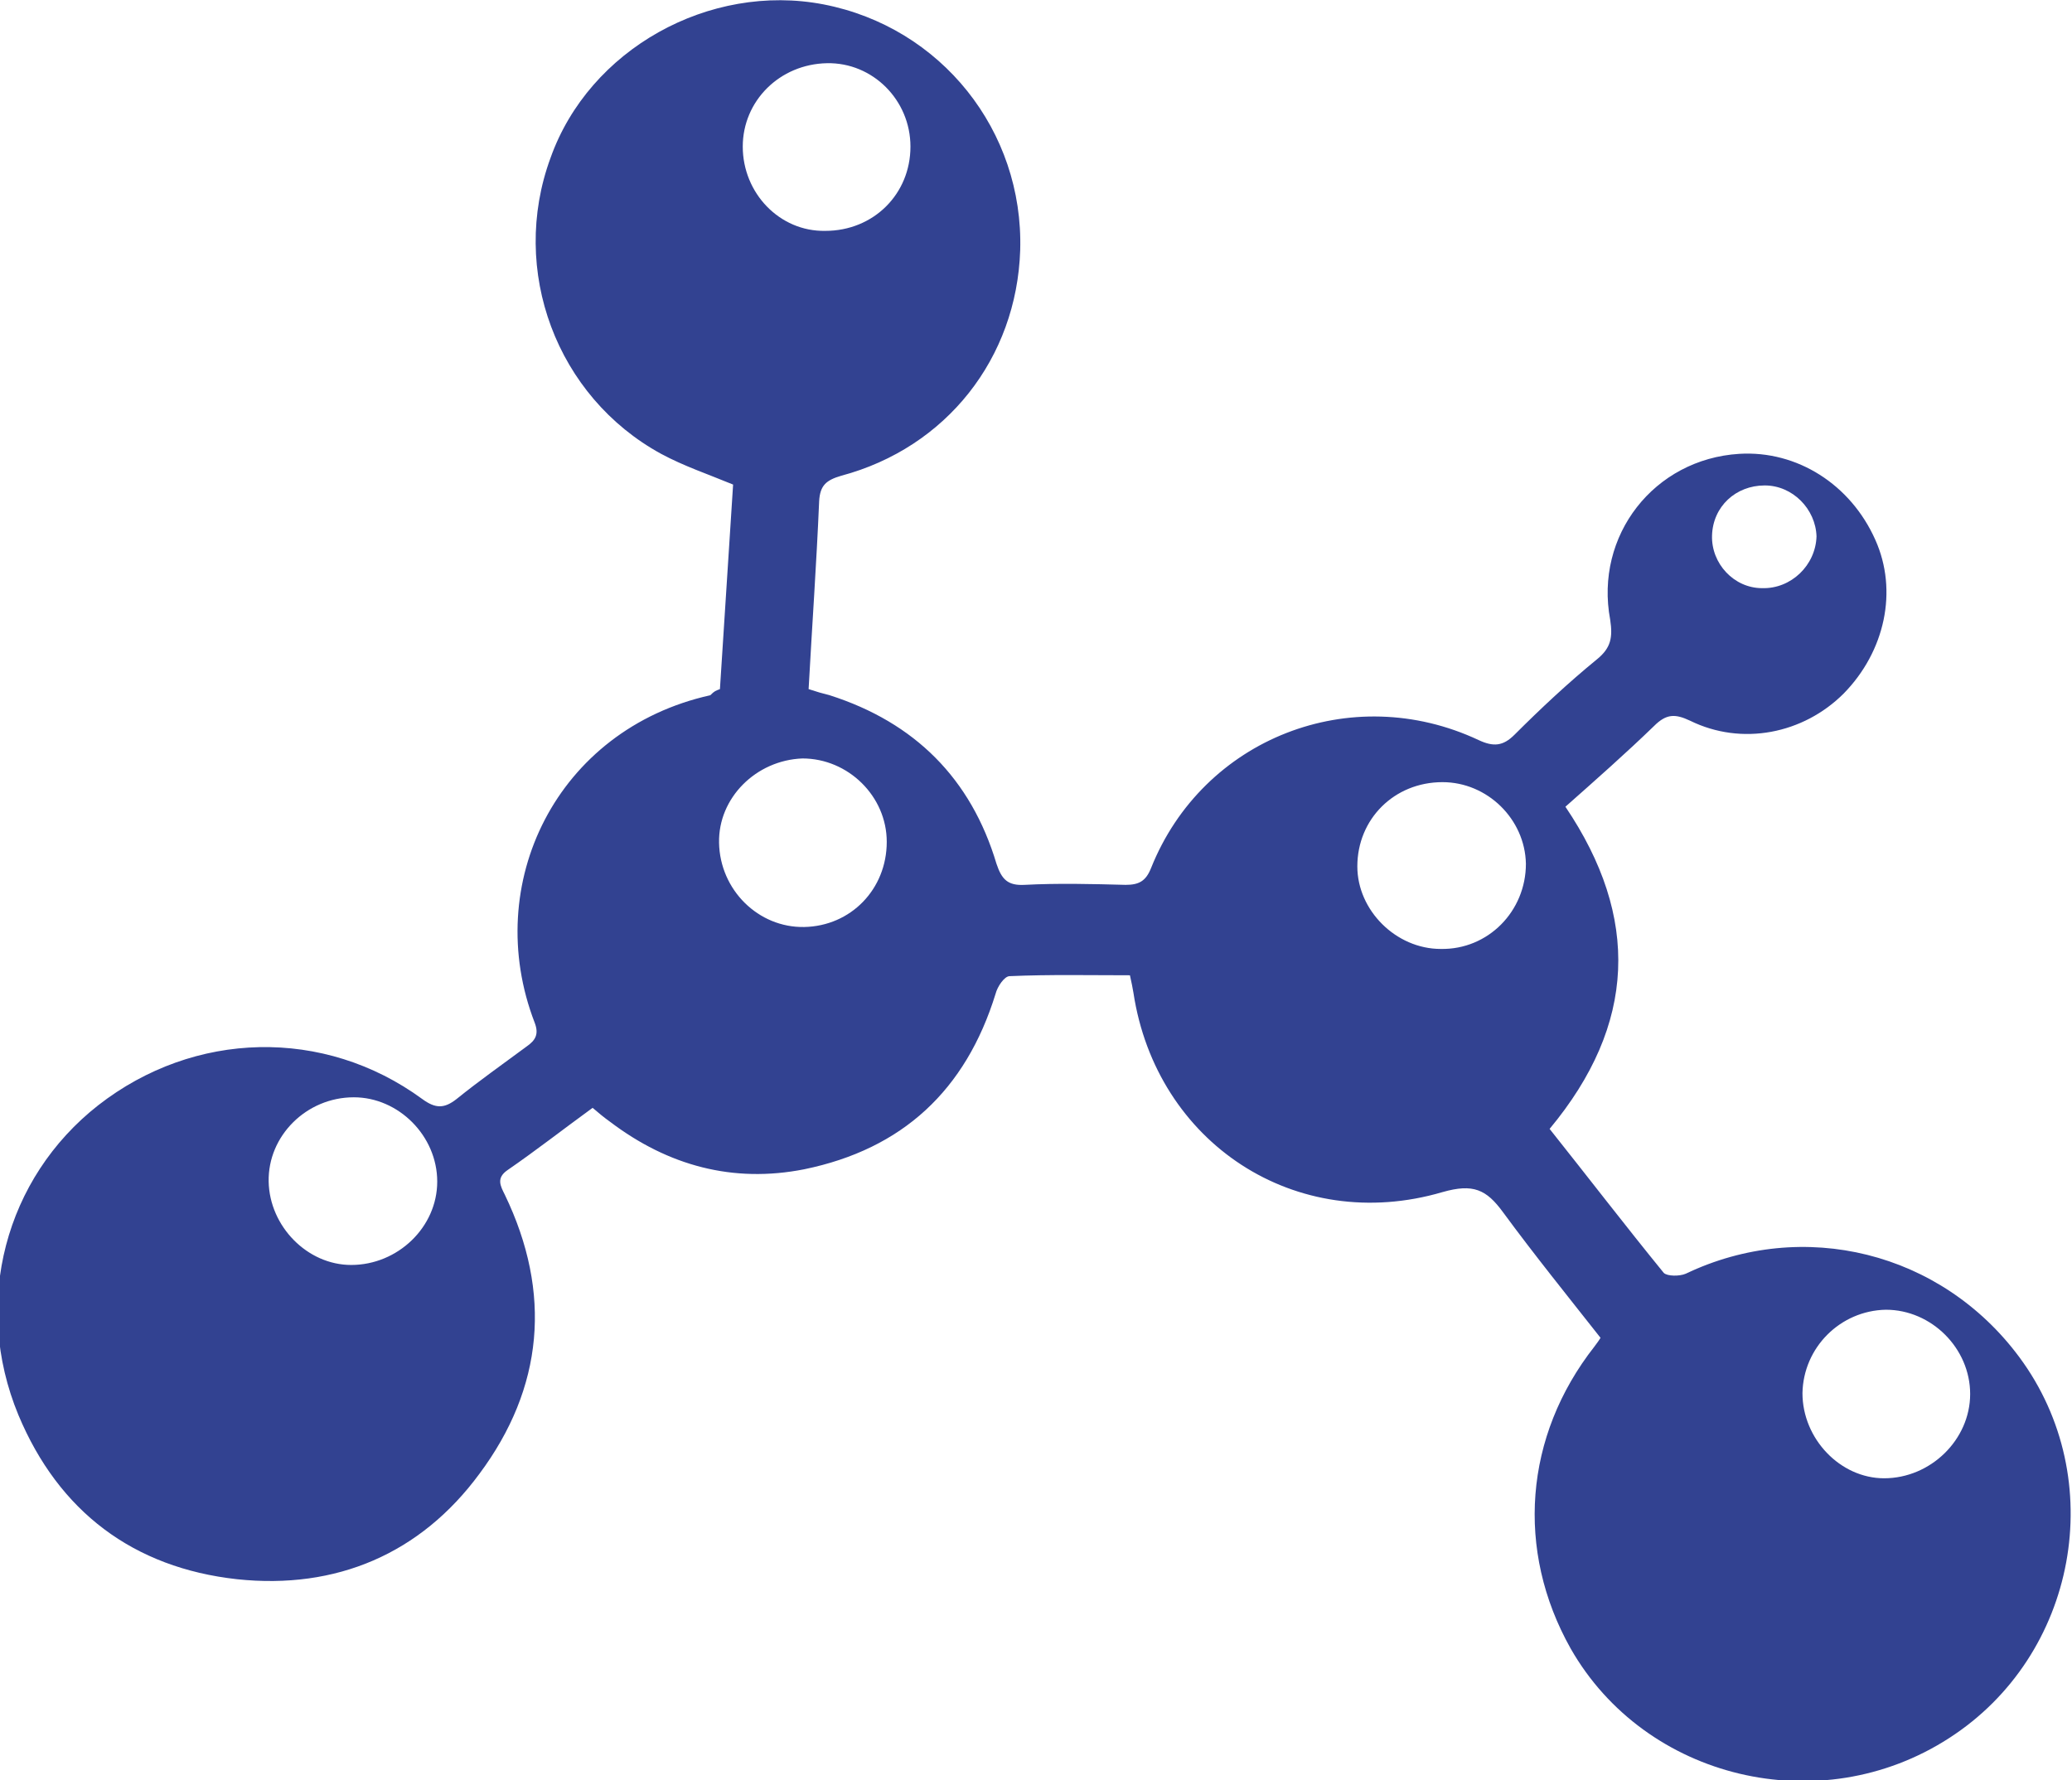 <?xml version="1.0" encoding="UTF-8"?> <svg xmlns="http://www.w3.org/2000/svg" xmlns:xlink="http://www.w3.org/1999/xlink" version="1.1" id="Layer_1" x="0px" y="0px" width="236px" height="202.8px" viewBox="0 0 236 202.8" style="enable-background:new 0 0 236 202.8;" xml:space="preserve"> <style type="text/css"> .st0{fill:#324291;} </style> <path class="st0" d="M82,78.5c0.5-7.9,1-15.6,1.5-23.3c-2.9-1.2-5.6-2.1-8.2-3.5C63.4,45.2,58,30.8,62.7,18 C67.1,5.6,80.8-2,93.8,0.5c13.4,2.6,22.8,14.4,22.4,28c-0.4,12.3-8.4,22.5-20.4,25.7c-1.7,0.5-2.4,1.1-2.5,2.9 c-0.3,7.1-0.8,14.1-1.2,21.4c0.9,0.3,1.6,0.5,2.4,0.7c9.7,3.1,16.1,9.5,19,19.2c0.6,1.8,1.3,2.5,3.2,2.4c3.8-0.2,7.7-0.1,11.5,0 c1.5,0,2.3-0.4,2.9-1.9c5.9-14.8,22.8-21.4,37.3-14.6c1.7,0.8,2.8,0.7,4.1-0.6c3-3,6.1-5.9,9.4-8.6c1.6-1.3,1.8-2.5,1.5-4.5 c-1.8-9.6,5-18.3,14.7-18.9c6.6-0.4,12.7,3.5,15.5,9.8c2.6,5.8,1.1,12.7-3.6,17.5c-4.6,4.6-11.6,6-17.5,3.1 c-1.7-0.8-2.7-0.8-4.1,0.6c-3.2,3.1-6.6,6.1-10.1,9.2c8.5,12.6,8.1,24.8-1.8,36.7c4.3,5.4,8.6,11,13,16.4c0.4,0.4,1.8,0.4,2.5,0.1 c13.4-6.4,29.1-2.5,38,9.5c10.3,13.9,6.6,34-8,43.4c-14.7,9.5-34.6,4.7-43.1-10.2c-6.3-11.2-5.3-24.2,2.7-34.4 c0.2-0.3,0.4-0.5,0.7-1c-3.7-4.7-7.5-9.4-11.1-14.3c-1.9-2.6-3.4-3.3-6.9-2.3c-16.7,4.9-32.6-5.6-35.2-22.7c-0.1-0.6-0.2-1.1-0.4-2 c-4.6,0-9.1-0.1-13.7,0.1c-0.6,0-1.4,1.2-1.6,2c-3.4,11-10.6,17.7-21.8,20c-8.1,1.6-15.5-0.4-22.1-5.4c-0.7-0.5-1.3-1-2-1.6 c-3.3,2.4-6.5,4.9-9.7,7.1c-1.3,0.9-0.8,1.8-0.3,2.8c5.4,11.2,4.4,22-2.9,31.8c-6.7,9.1-16.3,13.2-27.6,12 c-11.8-1.3-20.3-7.7-24.9-18.7c-5.3-12.8-1.5-27,9.1-35.3c10.9-8.5,25.7-8.9,36.9-0.7c1.5,1.1,2.5,1.1,3.9,0c2.6-2.1,5.3-4,8-6 c1-0.7,1.4-1.4,0.9-2.7c-6.1-15.8,2.5-33.4,20-37.3C81.4,78.7,81.5,78.7,82,78.5z M40.3,125c-5.4,0-9.8,4.4-9.7,9.6 c0.1,5.1,4.4,9.5,9.4,9.5c5.3,0,9.8-4.3,9.8-9.5C49.8,129.4,45.4,125,40.3,125z M81.9,96c0.1,5.4,4.5,9.7,9.7,9.6 c5.3-0.1,9.4-4.3,9.4-9.7c0-5.2-4.4-9.5-9.6-9.5C86.1,86.6,81.8,90.9,81.9,96z M205.3,158.7c0,5.2,4.3,9.7,9.3,9.7 c5.3,0,9.8-4.4,9.8-9.6c0-5.2-4.4-9.6-9.6-9.6C209.6,149.3,205.4,153.5,205.3,158.7z M84.6,16.7c0,5.3,4.2,9.7,9.4,9.6 c5.5,0,9.7-4.2,9.7-9.6c0-5.3-4.3-9.6-9.5-9.5C88.8,7.3,84.6,11.5,84.6,16.7z M164.3,89.1c-5.5,0-9.7,4.2-9.7,9.6 c0,5,4.4,9.4,9.5,9.4c5.4,0.1,9.7-4.3,9.7-9.7C173.7,93.3,169.4,89.1,164.3,89.1z M201,55.3c-3.3,0-5.9,2.4-6,5.7 c-0.1,3.2,2.5,6,5.7,6c3.3,0.1,6.1-2.6,6.2-5.9C206.8,58,204.2,55.3,201,55.3z"></path> </svg> 